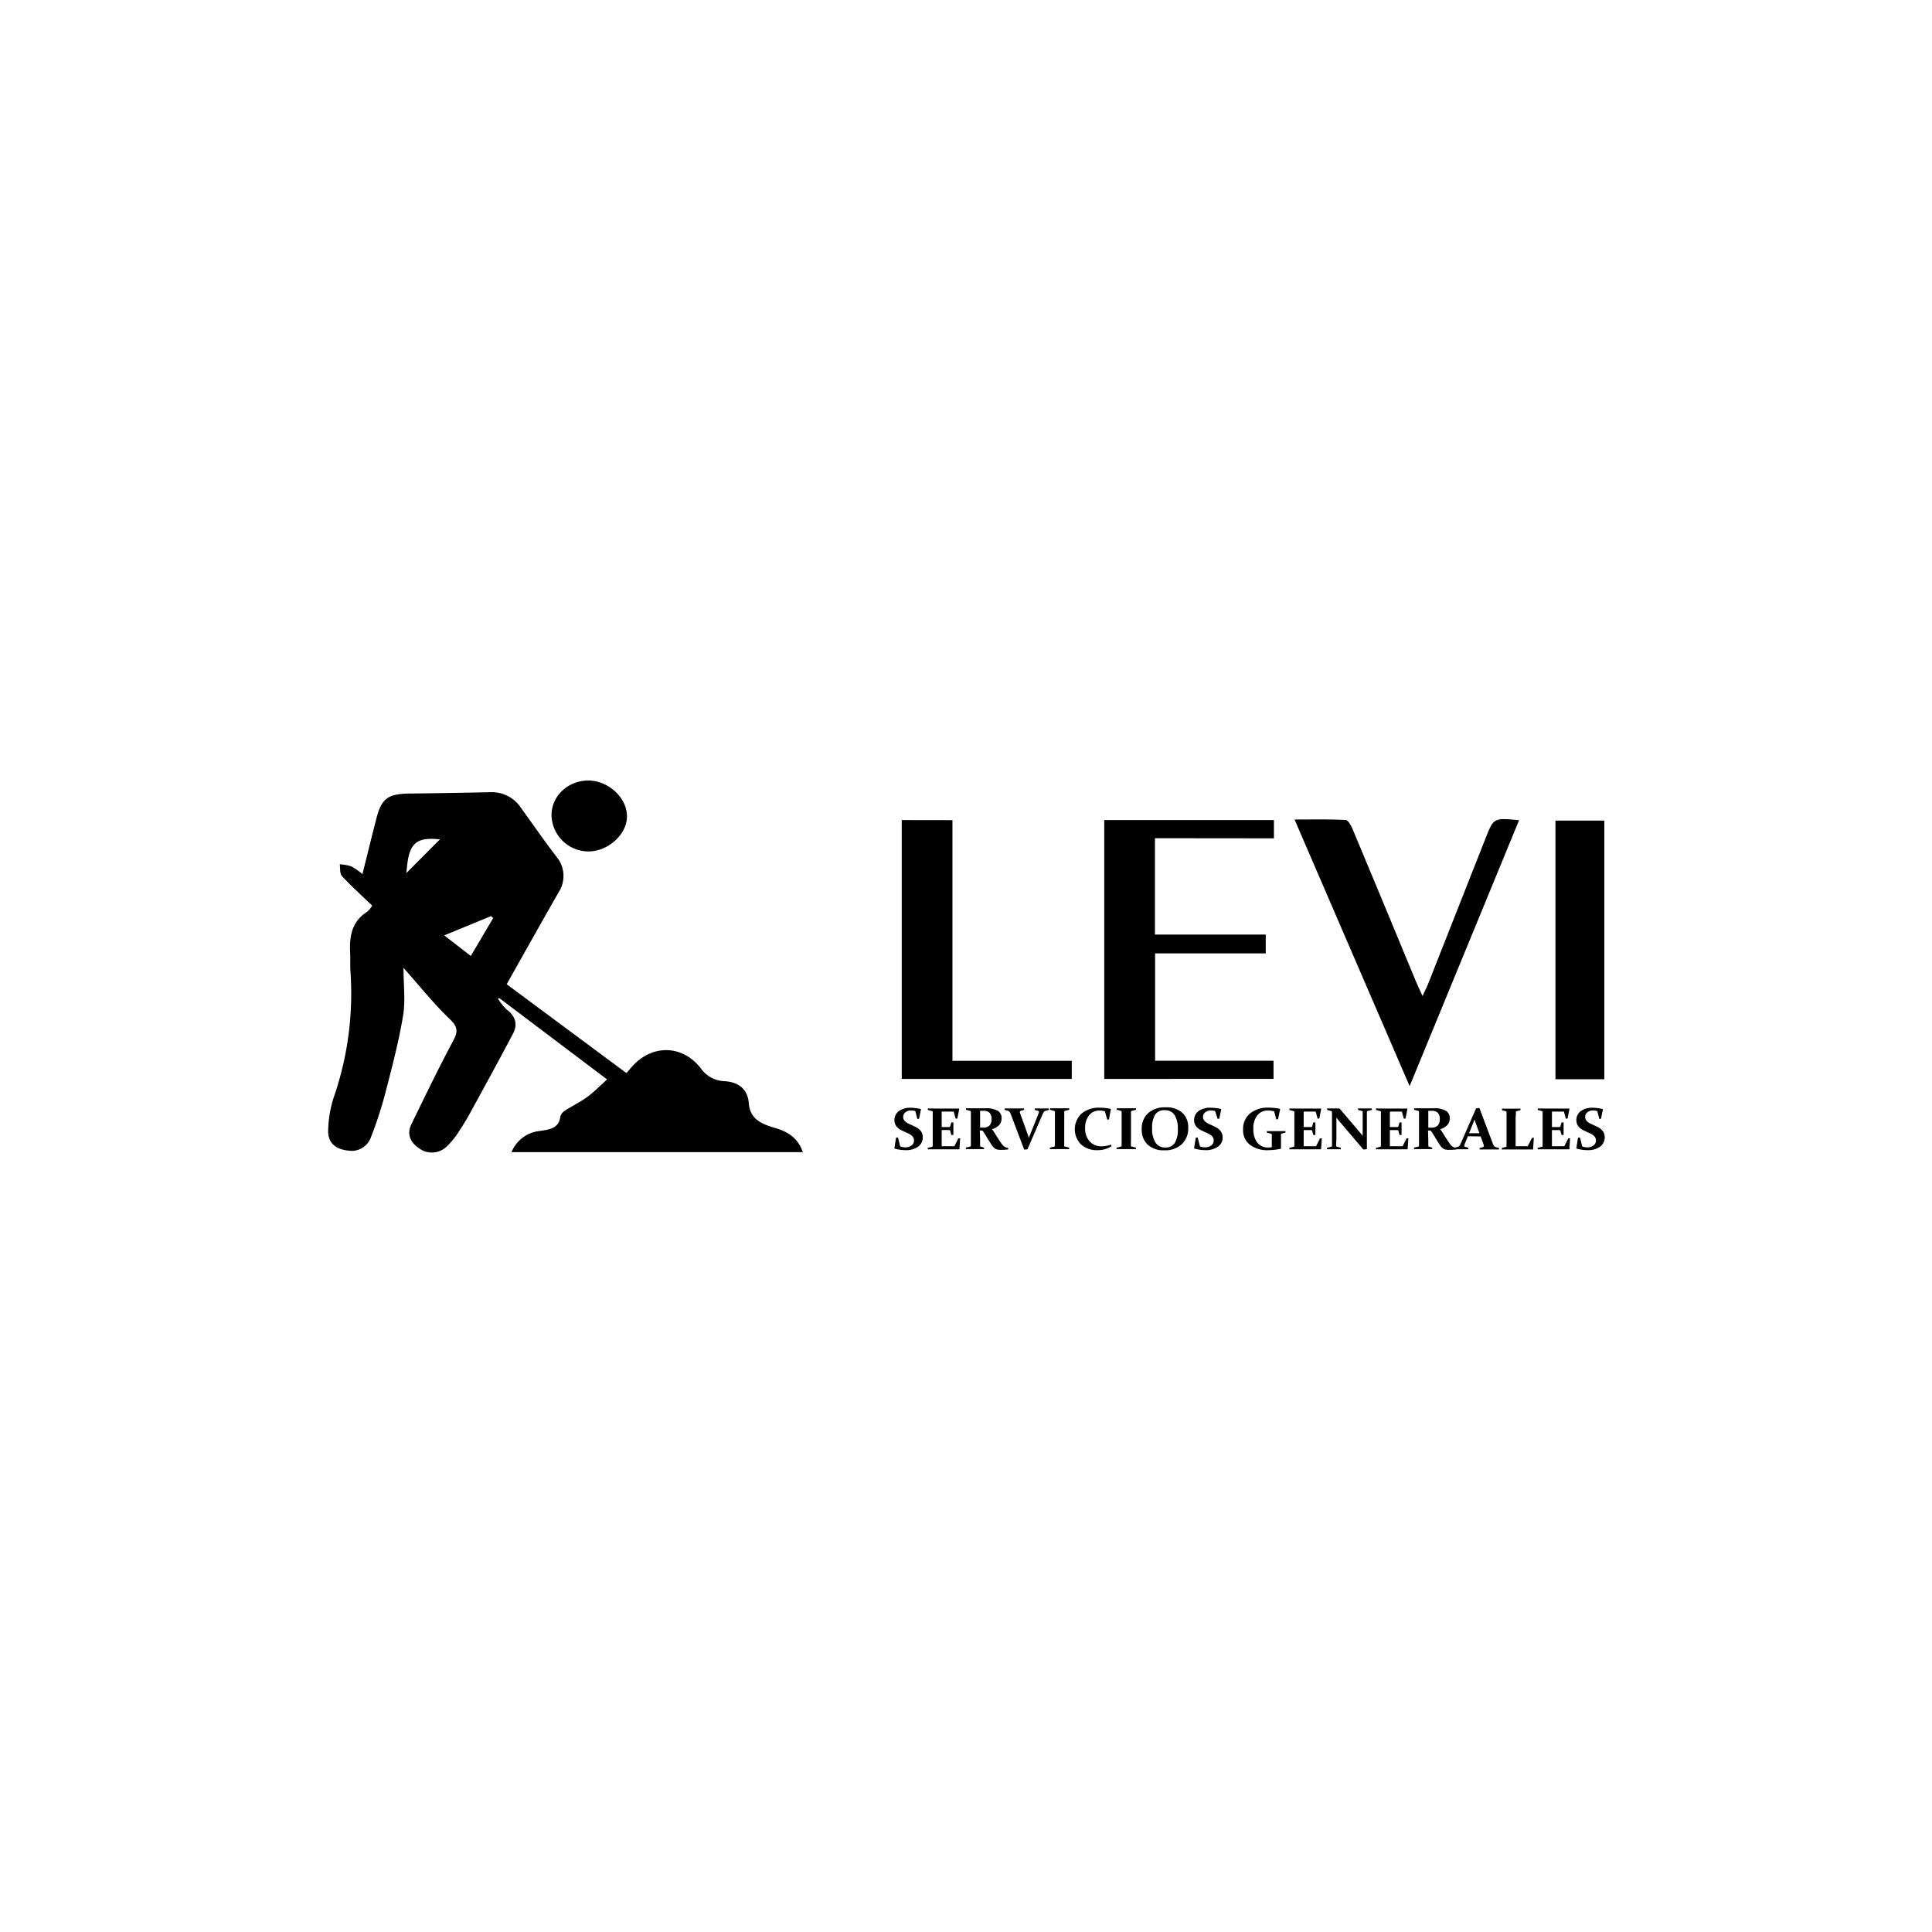 <?xml version="1.0" encoding="UTF-8"?> <svg xmlns="http://www.w3.org/2000/svg" id="Capa_1" data-name="Capa 1" viewBox="0 0 500 500"><title>LOGOS DE CLIENTES</title><path d="M131.13,254.72l31,23c.8-.91,1.4-1.69,2.1-2.38,5.15-5.08,12.5-4.74,17.08,1.06a7.8,7.8,0,0,0,6.23,3.41c3.68.23,6,2.14,6.25,5.75.36,4.29,3.61,5.41,6.91,6.39s5.84,2.61,7.07,6.23H132.38a8.85,8.85,0,0,1,7.37-5.49c2.44-.36,4.93-.66,5.26-3.75a2.72,2.72,0,0,1,1.29-1.56c1.88-1.23,3.95-2.21,5.74-3.53s3.39-3,5.08-4.49L129.2,258.29l-.32.16a14.23,14.23,0,0,0,2.25,2.82c2.3,1.73,2.89,3.84,1.66,6.19-3.46,6.61-7.06,13.14-10.64,19.69-1,1.89-2.12,3.76-3.31,5.56a20.55,20.55,0,0,1-3.14,3.92,5.52,5.52,0,0,1-7.08.66c-2.35-1.52-3.44-3.7-2.16-6.33,3.52-7.22,7-14.46,10.8-21.56,1.24-2.33,1.31-3.59-.83-5.63-4.18-4-7.75-8.5-12-13.29,0,4.54.52,8.54-.11,12.37-1.1,6.57-2.79,13.07-4.47,19.54A100.91,100.91,0,0,1,96,294.3a5.29,5.29,0,0,1-5.81,3.48c-3.42-.34-5.39-2.08-5.26-5.32a29.73,29.73,0,0,1,1.38-8.28,82.14,82.14,0,0,0,4.39-32.72c-.12-1.64,0-3.3-.09-5-.19-4.13.39-7.95,4.44-10.52a7.71,7.71,0,0,0,1.28-1.56c-2.67-2.57-5.38-5-7.83-7.65-.62-.66-.4-2-.57-3.05a12.23,12.23,0,0,1,3,.54,16.65,16.65,0,0,1,2.87,2c1.22-4.89,2.36-9.54,3.55-14.18,1.42-5.53,3-6.62,9-6.68,6.91-.07,13.81-.21,20.72-.34a9,9,0,0,1,7.86,4.2c3,4.14,5.88,8.32,9,12.39a7.75,7.75,0,0,1,.67,9.27C140.09,238.75,135.73,246.55,131.13,254.72Zm-9.28-7.32,5.77-9.78-.52-.54-12.13,5Zm-8-30.17c-6.75-.72-8.15,1.43-8.66,8.7Z"></path><path d="M298.9,216.93v24.94h28.67v4.87H298.94v27.78h30.65v4.7H285.78v-67h43.91v4.74Z"></path><path d="M393.14,212.26l-28.33,68.83-29.78-69c4.66,0,8.93-.11,13.19.11.66,0,1.45,1.46,1.83,2.37q8.2,19.6,16.32,39.25c.47,1.14,1,2.26,1.79,3.95.62-1.34,1-2.15,1.38-3l14.94-37.87C386.55,211.64,386.56,211.64,393.14,212.26Z"></path><path d="M246.49,212.25v62.28h30.88v4.7h-44v-67Z"></path><path d="M415.2,212.38v66.93H402.55V212.38Z"></path><path d="M152.38,220.35a9.59,9.59,0,0,1-9.65-9.4c0-4.86,4.16-8.87,9.37-8.95s10.19,4.37,10.16,9.33C162.24,215.91,157.42,220.31,152.38,220.35Z"></path><path d="M236.9,287.57a3.42,3.42,0,0,0-1.12-.19,2.24,2.24,0,0,0-1.44.47,1.47,1.47,0,0,0-.59,1.21,1.53,1.53,0,0,0,.19.76,2,2,0,0,0,.52.56,3.75,3.75,0,0,0,.73.45l.86.39,1,.48a4,4,0,0,1,.89.62,2.68,2.68,0,0,1,.64.85,3,3,0,0,1-1,3.61,5.43,5.43,0,0,1-3.24.88,10.08,10.08,0,0,1-2.87-.43l0-.07.42-2.71.5-.08.6,2.31a3.32,3.32,0,0,0,1.28.25,2.6,2.6,0,0,0,1.64-.49,1.56,1.56,0,0,0,.63-1.3,1.46,1.46,0,0,0-.2-.78,2.14,2.14,0,0,0-.52-.57,4.17,4.17,0,0,0-.74-.45l-.87-.39c-.33-.15-.65-.31-1-.48a3.63,3.63,0,0,1-.87-.6,2.81,2.81,0,0,1-.63-.85,2.91,2.91,0,0,1,.93-3.49,5.11,5.11,0,0,1,3-.85,12.35,12.35,0,0,1,2.7.35l0,.07-.49,2.42-.44.07Z"></path><path d="M242.2,286.89h2l4,0,.06.06-.5,2.51-.43.06-.52-1.84h-3.1v4h.43l1.5,0a.26.26,0,0,0,.27-.2l.29-1,.53,0c0,.73,0,1.28,0,1.64s0,.89,0,1.61l-.53,0-.29-1.06c0-.14-.13-.21-.25-.21l-1.53,0h-.42V295c0,.55,0,1.1,0,1.64H247l1-2,.49-.07-.19,2.82-.05.05-3.9,0h-2.12l-2.13,0,0-.38,1.07-.27a.27.27,0,0,0,.22-.24c0-.2,0-.42,0-.67v-7.52c0-.21,0-.4,0-.57a.26.26,0,0,0-.2-.25l-1.07-.29,0-.38Z"></path><path d="M253.65,295v.81c0,.24,0,.46,0,.65s.07.26.19.3l.83.25,0,.38-2.2,0-2.5,0,0-.38,1.07-.27a.27.27,0,0,0,.22-.24c0-.2,0-.42,0-.67v-7.52c0-.21,0-.4,0-.57a.26.26,0,0,0-.2-.25l-1.07-.29,0-.38c.74,0,1.51,0,2.3,0l.62,0,.89,0,.81,0h.51a5.83,5.83,0,0,1,3.09.65,2.09,2.09,0,0,1,1,1.89,2.57,2.57,0,0,1-.63,1.81,4,4,0,0,1-1.85,1.06c.45.62.8,1.13,1,1.52l.74,1.14c.24.37.47.7.67,1a4.83,4.83,0,0,0,.56.68c.1.07.19.14.28.19a1.51,1.51,0,0,0,.28.15,2.11,2.11,0,0,0,.3.1l.37.08,0,.38a13.57,13.57,0,0,1-1.8.11,4.65,4.65,0,0,1-1.12-.1,2.16,2.16,0,0,1-.57-.28,3.31,3.31,0,0,1-.68-.71c-.2-.29-.42-.62-.65-1s-.47-.75-.71-1.16-.5-.82-.77-1.23l-.19-.28a.65.65,0,0,0-.15-.17.48.48,0,0,0-.16-.08l-.22,0h-.33Zm0-3.17.77,0a2.24,2.24,0,0,0,1.66-.54,2.29,2.29,0,0,0,.53-1.68,2.22,2.22,0,0,0-.51-1.62,2.14,2.14,0,0,0-1.58-.51l-.4,0-.47,0Z"></path><path d="M266,293.65c.1.29.2.57.28.83.1-.26.2-.54.31-.82l1.93-4.84c.11-.28.19-.5.25-.67a1,1,0,0,0,.1-.39.26.26,0,0,0-.08-.2.55.55,0,0,0-.23-.1l-.76-.21,0-.39,1.89,0,1.73,0,.05.38-.87.23a.93.93,0,0,0-.44.28,3.64,3.64,0,0,0-.32.59l-3.94,9.11-.84.07-3.44-9.09a2.25,2.25,0,0,0-.37-.7.91.91,0,0,0-.47-.28l-.77-.21,0-.38,2.19,0c1,0,1.91,0,2.83,0l0,.38-.79.21a.7.7,0,0,0-.23.11.28.28,0,0,0-.07.21,1.12,1.12,0,0,0,.08.39c.05.17.13.38.23.66Z"></path><path d="M275.42,295c0,.3,0,.58,0,.82s0,.47,0,.67.1.22.27.26l1,.26,0,.38-2.47,0-2.5,0,0-.38,1.07-.27a.26.26,0,0,0,.22-.24c0-.2,0-.42,0-.67s0-.53,0-.83v-6c0-.25,0-.48,0-.68s0-.4,0-.57a.25.25,0,0,0-.19-.25l-1.08-.29,0-.38c.74,0,1.57,0,2.47,0s1.77,0,2.5,0l0,.38-1.07.28a.23.23,0,0,0-.21.22c0,.19,0,.38,0,.59s0,.43,0,.67Z"></path><path d="M287,289.7l-.44.07-.61-2.16a4.63,4.63,0,0,0-1.37-.19,3.29,3.29,0,0,0-2.75,1.25,5.21,5.21,0,0,0-1,3.27,4.92,4.92,0,0,0,1.15,3.43,4,4,0,0,0,3.17,1.29,7.5,7.5,0,0,0,2.38-.43l.11.43a6.62,6.62,0,0,1-3.63,1,6,6,0,0,1-4.24-1.48,5.57,5.57,0,0,1,.16-8,6.85,6.85,0,0,1,4.62-1.51,13.73,13.73,0,0,1,2.89.31l.05.08Z"></path><path d="M292.68,295v.82c0,.25,0,.47,0,.67s.1.22.28.26l1,.26,0,.38-2.47,0-2.51,0,0-.38,1.08-.27a.27.27,0,0,0,.22-.24c0-.2,0-.42,0-.67v-7.52c0-.21,0-.4,0-.57a.26.26,0,0,0-.2-.25l-1.07-.29,0-.38c.75,0,1.57,0,2.48,0s1.76,0,2.5,0l0,.38-1.08.28a.24.24,0,0,0-.21.22c0,.19,0,.38,0,.59V295Z"></path><path d="M307.51,291.91a5.57,5.57,0,0,1-1.64,4.19,6.26,6.26,0,0,1-4.55,1.59,6,6,0,0,1-4.32-1.47,5.27,5.27,0,0,1-1.52-4,5.34,5.34,0,0,1,1.64-4.12,6.42,6.42,0,0,1,4.55-1.52A6.1,6.1,0,0,1,306,288,5.05,5.05,0,0,1,307.51,291.91Zm-9.34.09a6.53,6.53,0,0,0,.87,3.69,2.86,2.86,0,0,0,2.54,1.28,2.72,2.72,0,0,0,2.44-1.16,6.56,6.56,0,0,0,.8-3.65,6.44,6.44,0,0,0-.84-3.59,2.88,2.88,0,0,0-2.58-1.25,2.72,2.72,0,0,0-2.46,1.16A6.49,6.49,0,0,0,298.17,292Z"></path><path d="M314.49,287.57a3.33,3.33,0,0,0-1.12-.19,2.28,2.28,0,0,0-1.44.47,1.47,1.47,0,0,0-.59,1.21,1.43,1.43,0,0,0,.2.76,2.08,2.08,0,0,0,.51.56,3.75,3.75,0,0,0,.73.45l.86.39,1,.48a4.29,4.29,0,0,1,.89.62,2.81,2.81,0,0,1,.63.85,2.64,2.64,0,0,1,.25,1.21,2.78,2.78,0,0,1-1.23,2.4,5.43,5.43,0,0,1-3.24.88,10,10,0,0,1-2.86-.43l-.05-.07.42-2.71.5-.08.6,2.31a3.37,3.37,0,0,0,1.29.25,2.64,2.64,0,0,0,1.64-.49,1.57,1.57,0,0,0,.62-1.3,1.55,1.55,0,0,0-.19-.78,2.18,2.18,0,0,0-.53-.57,3.84,3.84,0,0,0-.74-.45l-.87-.39-1-.48a4.08,4.08,0,0,1-.87-.6,2.81,2.81,0,0,1-.63-.85,2.91,2.91,0,0,1,.93-3.49,5.11,5.11,0,0,1,3-.85A12.36,12.36,0,0,1,316,287l.05.07-.49,2.42-.45.07Z"></path><path d="M330.76,289.64l-.45.06-.56-2.08a5.35,5.35,0,0,0-1.58-.21,3.39,3.39,0,0,0-2.8,1.26,5.35,5.35,0,0,0-1,3.45,5.64,5.64,0,0,0,1,3.57,3.43,3.43,0,0,0,2.84,1.28,6.38,6.38,0,0,0,.93-.07v-2c0-.25,0-.48,0-.68s0-.4,0-.57a.26.26,0,0,0-.2-.25l-1.09-.29,0-.38c.76,0,1.59,0,2.48,0s1.69,0,2.35,0l0,.38-.95.25a.24.24,0,0,0-.21.22c0,.2,0,.41,0,.62s0,.43,0,.67v2.38l-.05.05a16.09,16.09,0,0,1-3.28.37,7.41,7.41,0,0,1-4.7-1.4,4.73,4.73,0,0,1-1.78-3.92,5.21,5.21,0,0,1,1.78-4.18,7.29,7.29,0,0,1,4.85-1.51,13.41,13.41,0,0,1,2.9.31l.06.07Z"></path><path d="M335.88,286.89h2l4,0,.06.06-.5,2.51-.43.06-.51-1.84h-3.11v4h.44l1.5,0a.27.27,0,0,0,.27-.2l.29-1,.53,0c0,.73,0,1.28,0,1.64s0,.89,0,1.61l-.53,0-.3-1.06a.25.25,0,0,0-.25-.21l-1.52,0h-.43V295c0,.55,0,1.1,0,1.64h3.21l1-2,.49-.07-.2,2.82-.05.05-3.89,0h-2.13l-2.13,0,0-.38,1.07-.27a.26.26,0,0,0,.22-.24c0-.2,0-.42,0-.67s0-.53,0-.83v-6c0-.25,0-.48,0-.68s0-.4,0-.57a.26.26,0,0,0-.19-.25l-1.08-.29,0-.38Z"></path><path d="M345.81,296.51a.26.26,0,0,0,.2.27l1,.26,0,.39-1.78,0-1.8,0,0-.38,1.07-.27a.26.26,0,0,0,.22-.24c0-.4,0-.9,0-1.5v-6c0-.5,0-.92,0-1.25a.26.26,0,0,0-.19-.25l-1.08-.29,0-.38,1.72,0c.53,0,1,0,1.5,0l5.33,6.27.66.8c0-.34,0-.68,0-1V289c0-.48,0-.9,0-1.26a.24.24,0,0,0-.21-.22l-1-.27,0-.39,1.79,0,1.79,0,0,.38-1.09.29a.25.25,0,0,0-.19.25c0,.33,0,.75,0,1.25v8.38l-.92.08-6.32-7.44c-.19-.22-.4-.49-.65-.81,0,.38,0,.72,0,1V295C345.8,295.64,345.8,296.13,345.81,296.51Z"></path><path d="M358.19,286.89h2l4,0,.06.06-.5,2.51-.43.06-.52-1.84h-3.1v4h.43l1.5,0a.28.28,0,0,0,.28-.2l.29-1,.52,0c0,.73,0,1.28,0,1.64s0,.89,0,1.61l-.52,0-.3-1.06a.25.25,0,0,0-.25-.21l-1.52,0h-.43V295c0,.55,0,1.1,0,1.64H363l1-2,.49-.07-.2,2.82-.05.05-3.89,0h-2.13l-2.13,0,0-.38,1.07-.27a.27.27,0,0,0,.22-.24c0-.2,0-.42,0-.67v-7.52c0-.21,0-.4,0-.57a.26.26,0,0,0-.19-.25l-1.08-.29,0-.38Z"></path><path d="M369.64,295v.81c0,.24,0,.46,0,.65s.07.26.19.3l.83.25,0,.38-2.21,0-2.5,0,0-.38,1.07-.27a.26.26,0,0,0,.22-.24c0-.2,0-.42,0-.67v-7.52c0-.21,0-.4,0-.57a.26.26,0,0,0-.19-.25l-1.08-.29,0-.38c.75,0,1.51,0,2.3,0l.62,0,.9,0,.8,0h.51a5.78,5.78,0,0,1,3.09.65,2.09,2.09,0,0,1,1,1.89,2.57,2.57,0,0,1-.63,1.81,4,4,0,0,1-1.84,1.06c.44.62.79,1.13,1,1.52l.74,1.14c.24.37.47.7.67,1a4.83,4.83,0,0,0,.56.68c.1.07.19.14.28.19a1.51,1.51,0,0,0,.28.15,2.26,2.26,0,0,0,.31.1l.36.08,0,.38a13.52,13.52,0,0,1-1.79.11,4.68,4.68,0,0,1-1.13-.1,2.16,2.16,0,0,1-.57-.28,3.05,3.05,0,0,1-.67-.71q-.31-.44-.66-1c-.23-.36-.46-.75-.71-1.16s-.5-.82-.76-1.23l-.2-.28a.65.65,0,0,0-.15-.17.4.4,0,0,0-.16-.08l-.22,0h-.33Zm0-3.17.77,0a2.27,2.27,0,0,0,1.67-.54,2.33,2.33,0,0,0,.53-1.68,2.22,2.22,0,0,0-.51-1.62,2.17,2.17,0,0,0-1.59-.51l-.4,0-.47,0Z"></path><path d="M379.88,294.06l-.57,1.41c-.11.28-.2.5-.26.67a1.29,1.29,0,0,0-.09.39.24.24,0,0,0,.07.19.5.5,0,0,0,.22.11l.77.21,0,.39-1.89,0-1.74,0,0-.38.85-.24a.72.72,0,0,0,.45-.27A2.55,2.55,0,0,0,378,296l4-9.14.86-.12,3.46,9.17a2.59,2.59,0,0,0,.37.71,1,1,0,0,0,.47.27l.78.21,0,.38-2.19,0-2.83,0,0-.38.8-.21a.55.55,0,0,0,.23-.12.24.24,0,0,0,.07-.2,1.55,1.55,0,0,0-.08-.4c-.05-.16-.13-.37-.23-.64l-.53-1.42Zm1.73-4.33c-.09.27-.2.54-.31.82l-1.1,2.73h2.68l-1-2.72Z"></path><path d="M392.24,289v6c0,.55,0,1.1,0,1.64h3.13l1.1-2.14.49-.07-.2,3,0,.05-3.88,0h-2l-2.21,0,0-.38,1-.27a.26.26,0,0,0,.22-.24c0-.2,0-.42,0-.67s0-.53,0-.83v-6c0-.25,0-.48,0-.68s0-.4,0-.57a.26.26,0,0,0-.19-.25l-1-.29,0-.38c.69,0,1.48,0,2.39,0s1.74,0,2.42,0l0,.38-1,.28a.23.23,0,0,0-.21.22c0,.19,0,.44,0,.78S392.24,289,392.24,289Z"></path><path d="M400.13,286.89h2l4,0,.05.06-.49,2.51-.44.06-.51-1.84h-3.1v4h.43l1.5,0a.26.26,0,0,0,.27-.2l.29-1,.53,0c0,.73,0,1.28,0,1.64s0,.89,0,1.61l-.53,0-.3-1.06a.25.25,0,0,0-.25-.21l-1.52,0h-.42V295c0,.55,0,1.1,0,1.64h3.21l1-2,.49-.07-.19,2.82-.06.05-3.89,0h-2.12l-2.14,0,0-.38,1.08-.27a.26.26,0,0,0,.21-.24c0-.2,0-.42,0-.67s0-.53,0-.83v-6c0-.25,0-.48,0-.68s0-.4,0-.57a.25.25,0,0,0-.19-.25l-1.07-.29,0-.38Z"></path><path d="M413.39,287.57a3.42,3.42,0,0,0-1.12-.19,2.24,2.24,0,0,0-1.44.47,1.47,1.47,0,0,0-.59,1.21,1.53,1.53,0,0,0,.19.76,2,2,0,0,0,.52.56,3.75,3.75,0,0,0,.73.45l.86.39,1,.48a4,4,0,0,1,.89.62,2.68,2.68,0,0,1,.64.85,3,3,0,0,1-1,3.61,5.43,5.43,0,0,1-3.24.88,10.08,10.08,0,0,1-2.87-.43l0-.07.42-2.71.5-.08.6,2.31a3.28,3.28,0,0,0,1.28.25,2.6,2.6,0,0,0,1.64-.49,1.56,1.56,0,0,0,.63-1.3,1.46,1.46,0,0,0-.2-.78,2.14,2.14,0,0,0-.52-.57,4.17,4.17,0,0,0-.74-.45l-.87-.39c-.33-.15-.65-.31-1-.48a3.63,3.63,0,0,1-.87-.6,2.81,2.81,0,0,1-.63-.85,2.91,2.91,0,0,1,.93-3.49,5.09,5.09,0,0,1,3-.85,12.35,12.35,0,0,1,2.7.35l0,.07-.49,2.42-.44.07Z"></path></svg> 